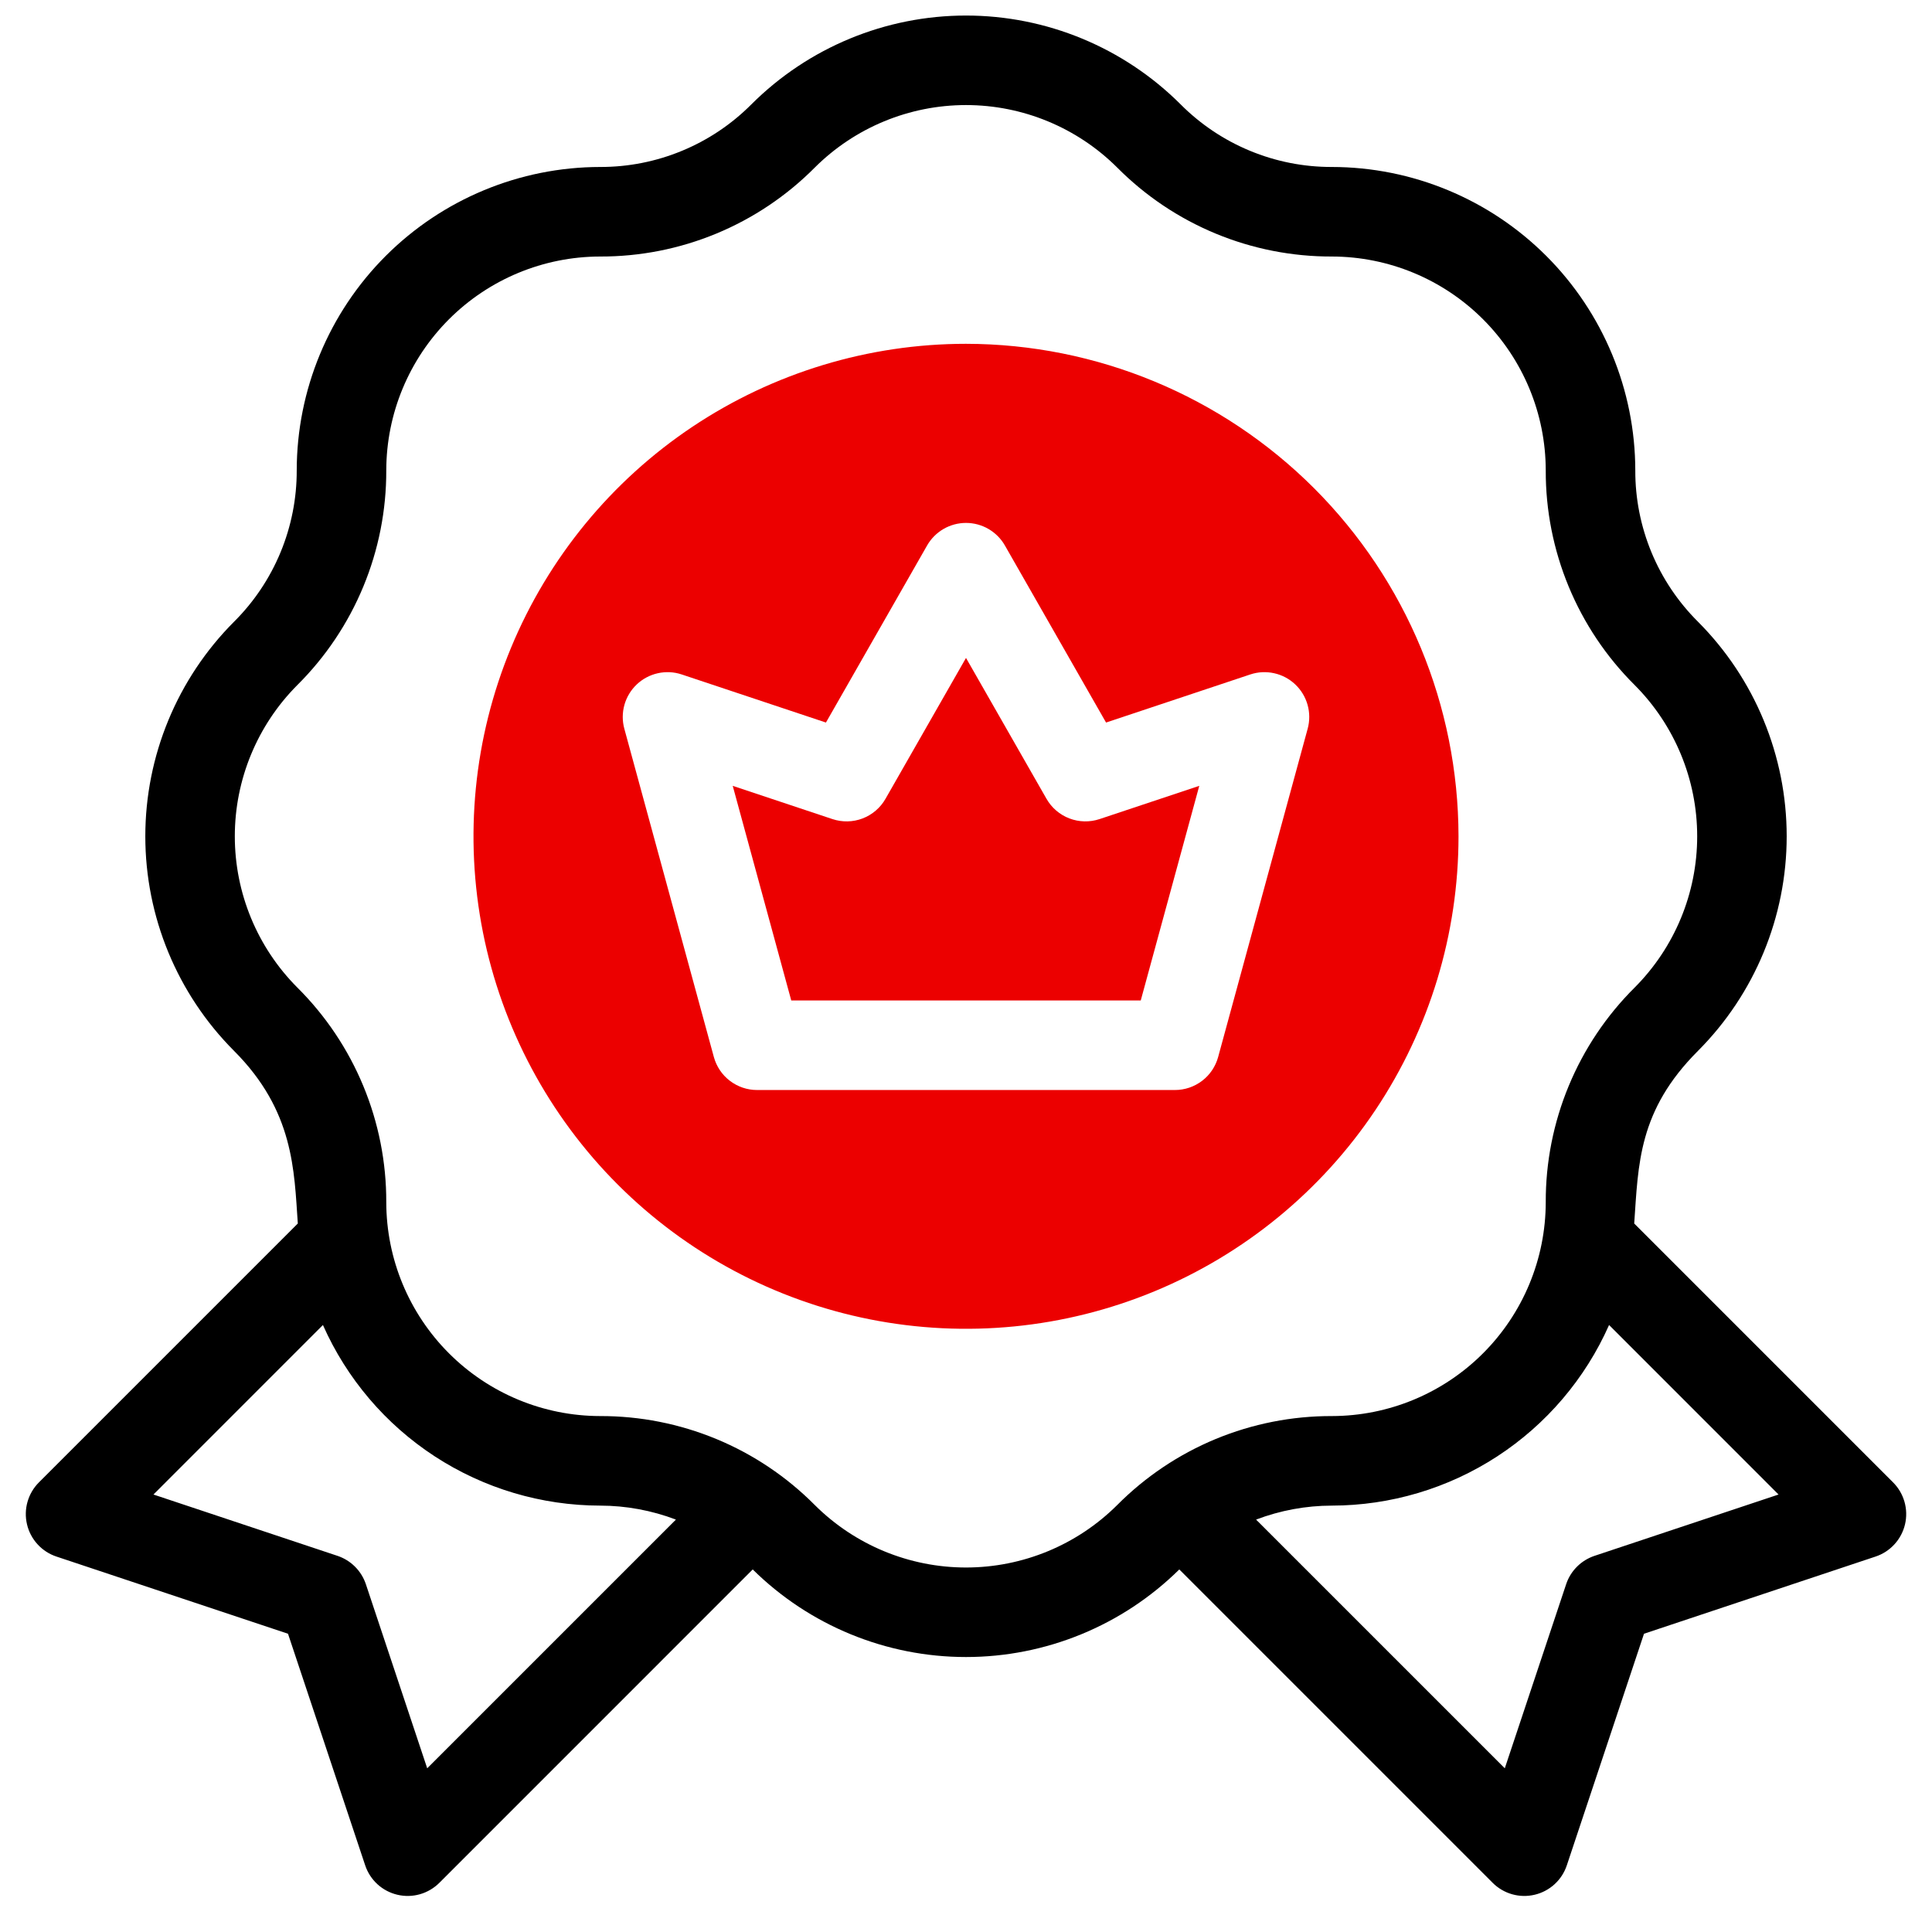 <svg width="89" height="89" viewBox="0 0 89 89" fill="none" xmlns="http://www.w3.org/2000/svg">
<g clip-path="url(#clip0_107_201)">
<path d="M87.208 68.289L75.282 56.362C75.474 53.621 75.466 51.164 78.219 48.41C80.836 45.786 82.306 42.231 82.306 38.525C82.306 34.819 80.836 31.264 78.219 28.64C77.301 27.727 76.573 26.641 76.077 25.445C75.582 24.248 75.328 22.966 75.332 21.671C75.327 17.965 73.853 14.412 71.233 11.791C68.612 9.17 65.059 7.696 61.353 7.692C60.059 7.695 58.776 7.442 57.58 6.946C56.383 6.451 55.297 5.723 54.384 4.805C51.761 2.186 48.206 0.716 44.5 0.716C40.794 0.716 37.239 2.186 34.616 4.805C33.703 5.723 32.617 6.451 31.42 6.946C30.224 7.442 28.942 7.695 27.647 7.692C23.941 7.696 20.388 9.171 17.767 11.791C15.147 14.412 13.673 17.965 13.669 21.671C13.672 22.966 13.418 24.248 12.923 25.445C12.427 26.641 11.7 27.727 10.782 28.64C8.164 31.264 6.694 34.819 6.694 38.525C6.694 42.231 8.164 45.786 10.782 48.41C13.548 51.179 13.548 53.924 13.719 56.362L1.792 68.289C1.543 68.538 1.363 68.846 1.267 69.184C1.171 69.522 1.163 69.879 1.244 70.221C1.324 70.563 1.491 70.879 1.728 71.138C1.965 71.398 2.264 71.593 2.597 71.704L13.267 75.26L16.823 85.93C16.934 86.264 17.129 86.563 17.388 86.8C17.648 87.037 17.964 87.204 18.306 87.284C18.648 87.365 19.005 87.357 19.343 87.261C19.681 87.165 19.989 86.984 20.238 86.736L34.675 72.298C37.291 74.883 40.822 76.333 44.5 76.333C48.178 76.333 51.709 74.883 54.326 72.298L68.763 86.736C69.011 86.984 69.319 87.165 69.657 87.261C69.995 87.357 70.352 87.365 70.695 87.284C71.037 87.204 71.352 87.037 71.612 86.8C71.871 86.563 72.066 86.264 72.177 85.93L75.733 75.26L86.403 71.704C86.736 71.593 87.035 71.398 87.272 71.138C87.509 70.879 87.676 70.563 87.757 70.221C87.837 69.879 87.829 69.522 87.733 69.184C87.637 68.846 87.457 68.538 87.208 68.289ZM19.68 81.459L16.854 72.977C16.752 72.674 16.582 72.398 16.355 72.172C16.129 71.945 15.853 71.775 15.55 71.673L7.069 68.847L14.876 61.038C15.973 63.511 17.762 65.613 20.029 67.09C22.296 68.567 24.942 69.354 27.647 69.358C28.84 69.36 30.022 69.578 31.137 70.002L19.68 81.459ZM37.532 69.329C36.237 68.026 34.697 66.993 33 66.29C31.303 65.588 29.484 65.228 27.647 65.233C25.035 65.23 22.53 64.191 20.683 62.343C18.836 60.496 17.797 57.992 17.794 55.379C17.799 53.542 17.439 51.723 16.736 50.026C16.033 48.329 15.001 46.788 13.698 45.493C11.853 43.644 10.817 41.138 10.817 38.525C10.817 35.913 11.853 33.407 13.698 31.557C15.001 30.262 16.033 28.721 16.736 27.024C17.439 25.327 17.799 23.508 17.794 21.671C17.797 19.059 18.836 16.554 20.683 14.707C22.53 12.86 25.035 11.82 27.647 11.817C29.484 11.822 31.303 11.463 33 10.76C34.697 10.057 36.237 9.024 37.532 7.721C39.382 5.876 41.888 4.84 44.5 4.84C47.113 4.84 49.618 5.876 51.468 7.721C52.763 9.024 54.303 10.057 56 10.76C57.697 11.463 59.517 11.822 61.353 11.817C63.966 11.82 66.47 12.86 68.317 14.707C70.165 16.554 71.204 19.059 71.207 21.671C71.201 23.508 71.561 25.327 72.264 27.024C72.967 28.721 73.999 30.262 75.302 31.557C77.147 33.407 78.183 35.913 78.183 38.525C78.183 41.138 77.147 43.644 75.302 45.493C73.999 46.788 72.967 48.329 72.264 50.026C71.561 51.723 71.201 53.542 71.207 55.379C71.204 57.992 70.165 60.496 68.317 62.343C66.47 64.191 63.966 65.23 61.353 65.233C59.517 65.228 57.697 65.588 56 66.29C54.303 66.994 52.763 68.026 51.468 69.329C49.618 71.173 47.112 72.209 44.5 72.209C41.888 72.209 39.382 71.173 37.532 69.329ZM73.45 71.673C73.147 71.775 72.871 71.945 72.645 72.172C72.418 72.398 72.248 72.674 72.147 72.977L69.32 81.459L57.863 70.002C58.978 69.578 60.16 69.36 61.353 69.358C64.058 69.354 66.704 68.567 68.971 67.09C71.238 65.613 73.028 63.511 74.124 61.038L81.931 68.847L73.45 71.673Z" fill="black"/>
<path d="M50.653 37.732C50.2 37.883 49.709 37.872 49.264 37.702C48.818 37.532 48.446 37.213 48.209 36.799L44.5 30.308L40.791 36.799C40.555 37.213 40.182 37.532 39.736 37.703C39.291 37.873 38.8 37.883 38.347 37.732L33.754 36.201L36.45 46.088H52.55L55.246 36.201L50.653 37.732Z" fill="#EC0000"/>
<path d="M44.5 15.838C40.013 15.838 35.627 17.169 31.895 19.661C28.165 22.154 25.257 25.698 23.54 29.843C21.822 33.989 21.373 38.551 22.248 42.952C23.124 47.352 25.285 51.395 28.457 54.568C31.63 57.741 35.673 59.902 40.074 60.777C44.475 61.652 49.036 61.203 53.182 59.486C57.328 57.769 60.871 54.861 63.364 51.13C65.857 47.399 67.188 43.013 67.188 38.525C67.18 32.51 64.788 26.744 60.535 22.491C56.282 18.238 50.515 15.845 44.5 15.838ZM60.24 33.568L56.115 48.693C55.996 49.129 55.737 49.515 55.377 49.789C55.017 50.064 54.578 50.213 54.125 50.213H34.875C34.422 50.213 33.983 50.064 33.623 49.789C33.263 49.515 33.004 49.129 32.885 48.693L28.76 33.568C28.662 33.208 28.664 32.828 28.765 32.469C28.866 32.11 29.063 31.785 29.334 31.528C29.605 31.272 29.941 31.094 30.305 31.013C30.669 30.932 31.049 30.951 31.403 31.069L38.048 33.285L42.709 25.127C42.889 24.812 43.15 24.55 43.465 24.367C43.779 24.185 44.136 24.089 44.5 24.089C44.864 24.089 45.221 24.185 45.535 24.367C45.85 24.55 46.111 24.812 46.291 25.127L50.952 33.285L57.597 31.069C57.952 30.951 58.331 30.932 58.695 31.013C59.059 31.093 59.395 31.271 59.666 31.528C59.937 31.784 60.134 32.109 60.235 32.469C60.336 32.828 60.338 33.208 60.24 33.568Z" fill="#EC0000"/>
</g>
<defs>
<clipPath id="clip0_107_201">
<rect width="88" height="88" fill="white" transform="translate(0.5 0.028)"/>
</clipPath>
</defs>
</svg>
